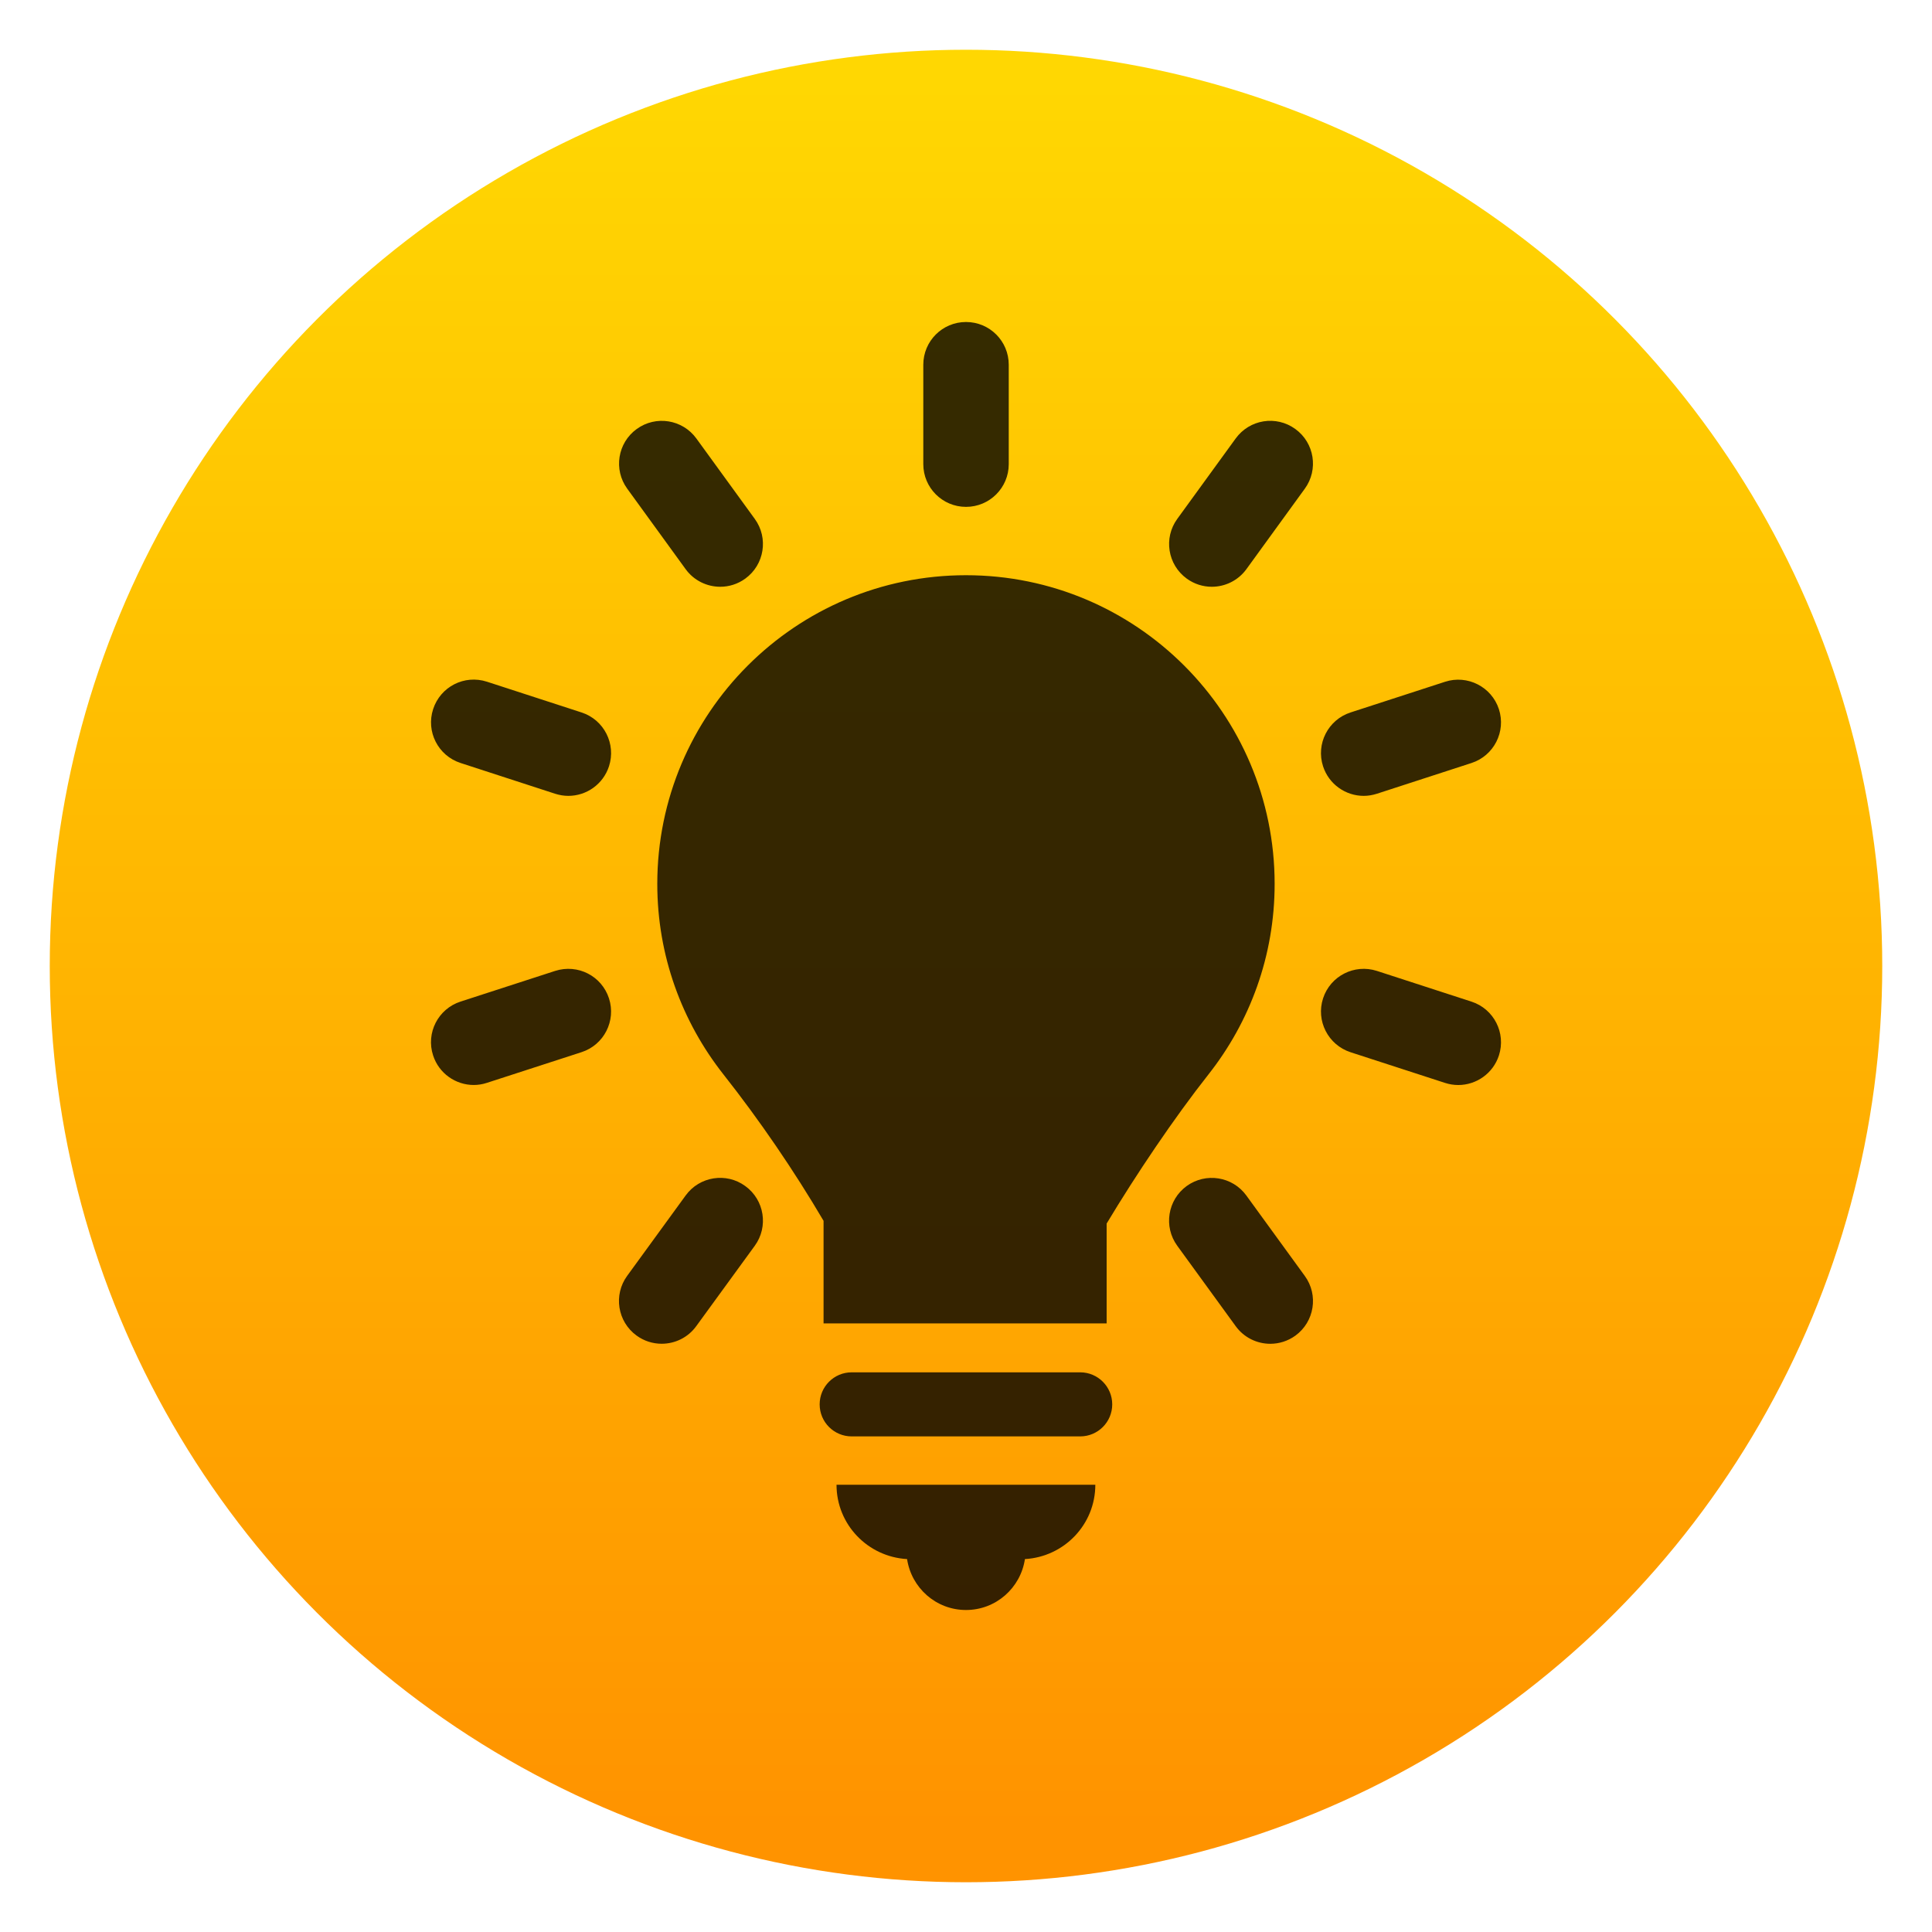 <svg clip-rule="evenodd" fill-rule="evenodd" stroke-linejoin="round" stroke-miterlimit="2" viewBox="0 0 48 48" xmlns="http://www.w3.org/2000/svg">
 <linearGradient id="a" x2="1" gradientTransform="matrix(0 -43.902 43.902 0 23.061 45.692)" gradientUnits="userSpaceOnUse">
  <stop stop-color="#ff9300" offset="0"/>
  <stop stop-color="#ffd702" offset="1"/>
 </linearGradient>
 <circle cx="24" cy="24" r="22.764" fill="url(#a)"/>
 <path d="m27.213 36.888c0 .989-.774 1.79-1.749 1.847-.107.715-.719 1.265-1.464 1.265s-1.356-.55-1.464-1.265c-.976-.056-1.753-.858-1.753-1.847zm-.376-2.793c.439 0 .796.357.796.796 0 .44-.357.796-.796.796h-5.677c-.44 0-.796-.356-.796-.796 0-.439.356-.796.796-.796zm4.128-4.393c-.344-.474-1.008-.579-1.483-.235-.473.345-.579 1.009-.234 1.483l1.453 1.999c.207.285.53.437.859.437.217 0 .434-.066.623-.202.474-.345.58-1.009.235-1.483zm-13.93-.001c.343-.474 1.01-.58 1.482-.233.475.344.58 1.009.235 1.483l-1.454 1.997c-.207.286-.531.437-.859.437-.217 0-.435-.066-.623-.203-.475-.345-.58-1.009-.235-1.483zm14.633-7.741c0-4.235-3.434-7.669-7.669-7.669s-7.669 3.434-7.669 7.669c0 1.787.615 3.427 1.641 4.73.9 1.141 1.752 2.387 2.49 3.641v2.548h7.033v-2.48c.732-1.22 1.677-2.624 2.532-3.708 1.027-1.303 1.642-2.943 1.642-4.731zm4.89 2.925-2.349-.763c-.558-.18-1.156.124-1.338.682-.181.557.125 1.156.682 1.338l2.35.763c.109.035.218.052.327.052.448 0 .864-.286 1.01-.734.181-.558-.124-1.157-.682-1.338zm-22.766-.763-2.35.762c-.558.181-.864.779-.682 1.337.145.449.562.735 1.009.735.109 0 .22-.017.328-.053l2.35-.762c.558-.18.864-.779.683-1.337-.181-.557-.775-.862-1.338-.682zm20.089-4.349c.109 0 .219-.018.328-.053l2.349-.763c.558-.181.863-.78.682-1.338-.182-.557-.783-.861-1.337-.681l-2.35.763c-.557.181-.863.78-.682 1.338.146.448.562.734 1.01.734zm-19.432-2.072-2.35-.764c-.563-.182-1.156.124-1.338.681-.182.558.123 1.157.681 1.338l2.349.764c.11.035.22.053.329.053.448 0 .863-.285 1.01-.734.181-.558-.124-1.157-.681-1.338zm2.585-3.561c.208.286.532.438.861.438.215 0 .434-.066.622-.203.474-.344.58-1.008.236-1.482l-1.452-1.999c-.345-.474-1.007-.581-1.483-.235-.474.344-.58 1.008-.235 1.482zm13.666-3.246-1.452 1.999c-.344.474-.238 1.138.236 1.482.188.137.407.203.622.203.329 0 .653-.152.861-.438l1.451-1.999c.344-.474.239-1.138-.235-1.482-.477-.347-1.138-.24-1.483.235zm-6.7 1.699c-.586 0-1.061-.475-1.061-1.062v-2.469c0-.587.474-1.062 1.061-1.062.588 0 1.062.475 1.062 1.062v2.469c0 .587-.475 1.062-1.062 1.062z" fill-opacity=".79" fill-rule="nonzero"/>
</svg>
